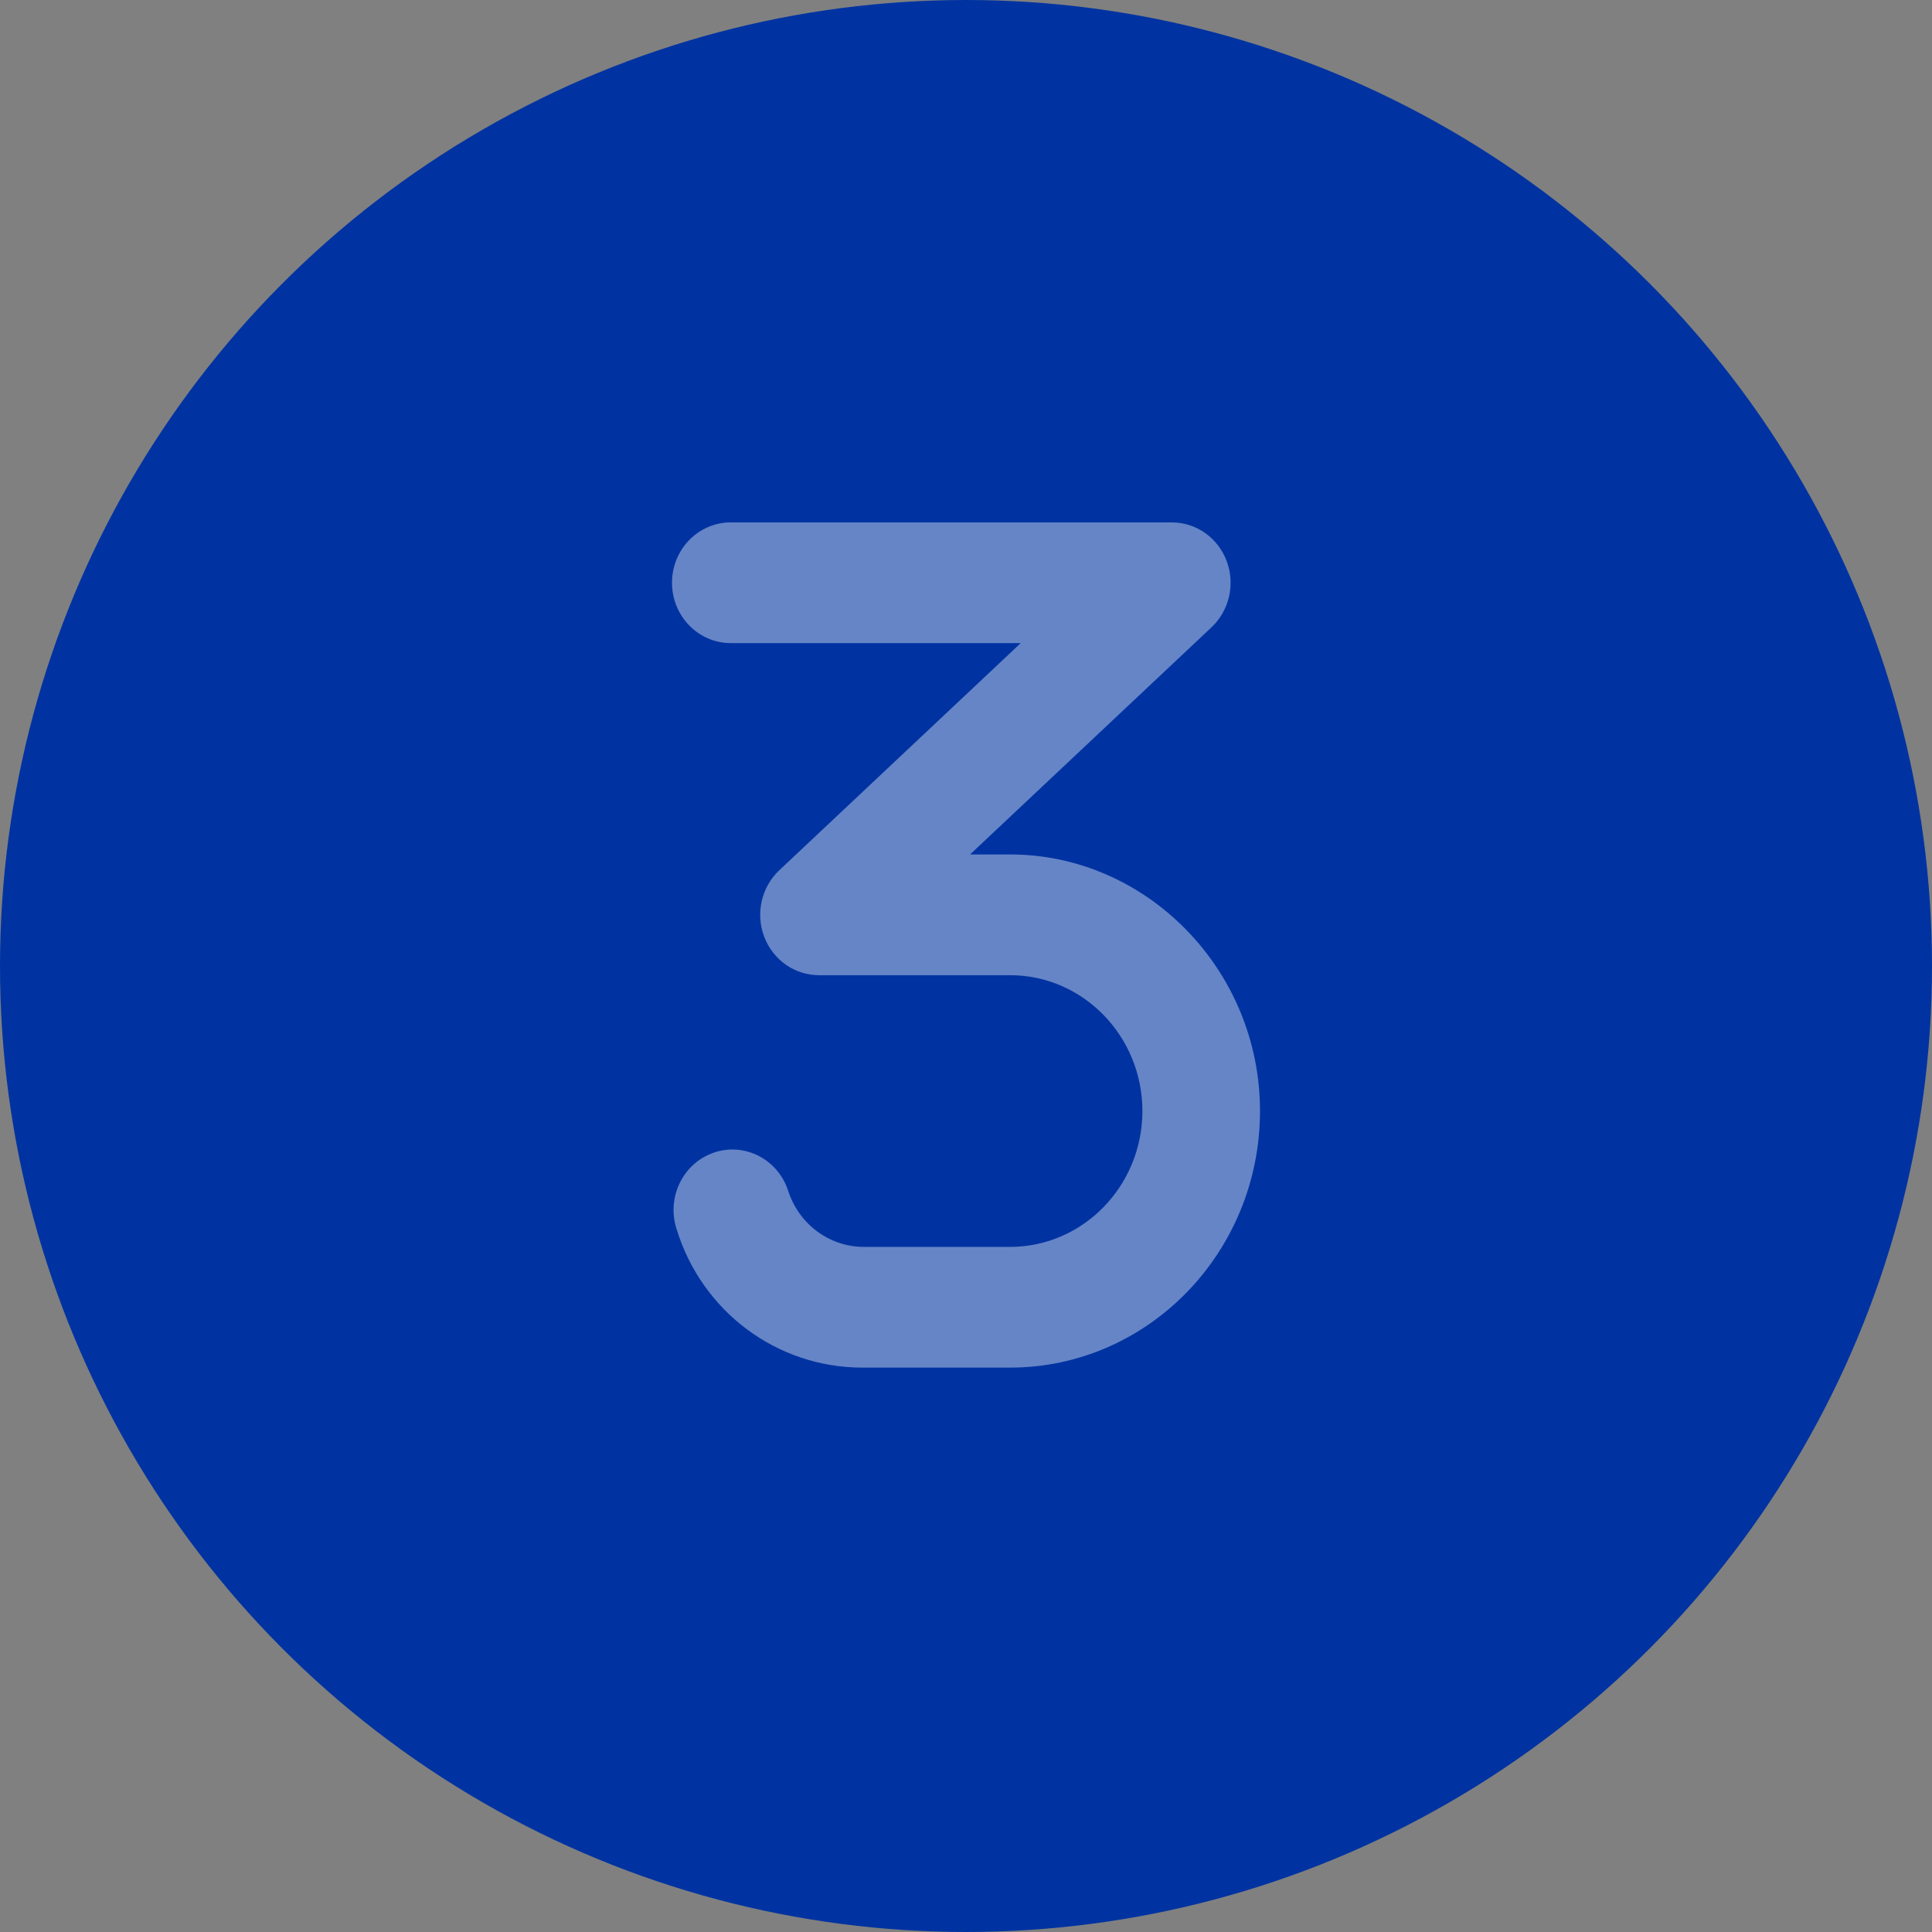 <svg width="46" height="46" viewBox="0 0 46 46" fill="none" xmlns="http://www.w3.org/2000/svg">
<rect x="0" y="0" width="46" height="46" fill="#808080" stroke="none"/>
<circle cx="23" cy="23" r="23" fill="#0033A1"/>
<path opacity="0.4" d="M30 26.453C30 29.821 27.33 32.562 24.05 32.562H20.532C18.505 32.562 16.713 31.236 16.109 29.262C15.865 28.508 16.262 27.695 16.995 27.444C17.728 27.192 18.522 27.6 18.766 28.353C19.025 29.152 19.749 29.688 20.57 29.688H24.05C25.787 29.688 27.2 28.236 27.2 26.453C27.2 24.67 25.787 23.219 24.05 23.219H19.5C18.922 23.219 18.404 22.855 18.195 22.302C17.986 21.75 18.129 21.121 18.554 20.721L24.303 15.312H17.4C16.627 15.312 16 14.669 16 13.875C16 13.081 16.627 12.438 17.4 12.438H27.9C28.477 12.438 28.996 12.801 29.205 13.354C29.414 13.907 29.271 14.534 28.846 14.935L23.097 20.344H24.05C27.292 20.344 30 23.084 30 26.453Z" fill="white"/>
</svg>
